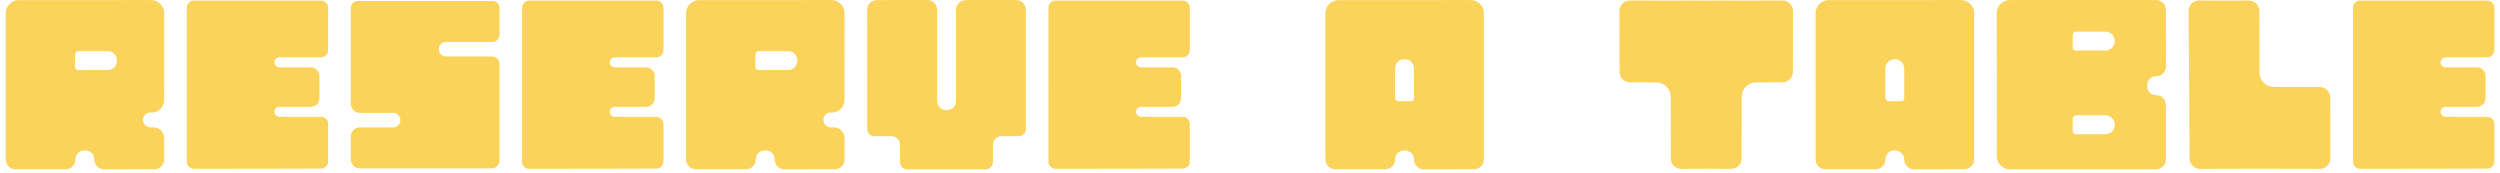<svg width="332" height="23" viewBox="0 0 332 23" fill="none" xmlns="http://www.w3.org/2000/svg">
<path d="M15.541 8.059C15.541 8.747 14.994 9.299 14.314 9.299C13.102 9.3 11.737 9.3 10.355 9.301C10.139 9.301 9.964 9.126 9.964 8.91V7.251C9.964 6.995 10.172 6.788 10.428 6.788C11.785 6.789 13.127 6.79 14.32 6.791C14.997 6.791 15.541 7.34 15.541 8.017V8.059ZM20.408 16.919L19.93 16.914V16.895C19.406 16.873 18.986 16.449 18.986 15.92C18.986 15.378 19.426 14.938 19.968 14.938C20 14.938 20.027 14.954 20.059 14.957H20.12C21.037 14.957 21.775 14.222 21.798 13.311C21.797 9.229 21.8 4.995 21.807 1.755C21.809 0.785 21.026 0.003 20.056 0.007C16.01 0.024 7.007 0.025 2.511 0.015C1.541 0.013 0.753 0.799 0.756 1.77C0.764 4.944 0.76 17.659 0.758 21.183C0.757 21.897 1.335 22.474 2.049 22.471C3.736 22.465 7.209 22.463 8.72 22.472C9.436 22.475 10.017 21.895 10.015 21.179V21.169C10.013 20.512 10.546 19.977 11.203 19.977H11.321C11.987 19.977 12.527 20.518 12.527 21.183V21.194C12.527 21.909 13.107 22.486 13.822 22.483C15.327 22.477 18.835 22.467 20.518 22.466C21.231 22.466 21.808 21.889 21.806 21.176C21.805 20.283 21.803 19.304 21.802 18.296C21.789 17.534 21.173 16.92 20.408 16.919Z" fill="#FCD35A"/>
<path d="M43.581 6.665V1.023C43.581 0.5 43.157 0.076 42.634 0.076H25.758C25.235 0.076 24.811 0.498 24.811 1.021C24.811 6.254 24.809 15.059 24.807 21.47C24.807 21.993 25.227 22.415 25.751 22.415C31.052 22.415 38.76 22.412 42.642 22.39C43.163 22.387 43.581 21.964 43.581 21.443V16.465C43.581 15.942 43.157 15.519 42.635 15.518L37.081 15.515V15.502C36.726 15.487 36.442 15.2 36.442 14.842C36.442 14.475 36.74 14.178 37.107 14.178C37.128 14.178 37.147 14.188 37.168 14.19H41.277C41.907 14.19 42.418 13.679 42.418 13.049V10.081C42.418 9.45 41.907 8.939 41.277 8.939H37.081V8.934C36.726 8.92 36.442 8.633 36.442 8.275C36.442 7.917 36.726 7.63 37.081 7.615V7.613H37.092C37.097 7.613 37.101 7.61 37.107 7.61C37.112 7.61 37.116 7.613 37.121 7.613C38.962 7.613 40.585 7.612 42.636 7.612C43.159 7.612 43.581 7.188 43.581 6.665Z" fill="#FCD35A"/>
<path d="M59.23 5.573C61.18 5.573 63.243 5.572 65.38 5.572C65.904 5.572 66.335 5.143 66.335 4.618V1.072C66.335 0.552 65.919 0.13 65.399 0.13C62.207 0.13 50.692 0.13 47.511 0.13C46.994 0.13 46.582 0.544 46.582 1.06C46.582 3.364 46.581 6.368 46.581 9.553V13.766C46.581 14.444 47.13 14.993 47.808 14.993H52.219C52.745 14.993 53.171 15.42 53.171 15.946V15.965C53.171 16.49 52.743 16.916 52.218 16.916C50.355 16.916 49.722 16.917 47.793 16.917C47.129 16.918 46.581 17.461 46.581 18.125V21.137C46.581 21.812 47.123 22.359 47.798 22.359C51.239 22.359 62.063 22.359 65.285 22.359C65.867 22.359 66.334 21.894 66.334 21.312C66.334 19.024 66.334 16.068 66.335 12.936V8.509C66.335 7.949 65.881 7.496 65.322 7.496H59.245C58.715 7.496 58.285 7.063 58.286 6.533V6.513C58.286 5.992 58.709 5.573 59.23 5.573Z" fill="#FCD35A"/>
<path d="M88.109 6.665V1.023C88.109 0.5 87.685 0.076 87.162 0.076H70.286C69.763 0.076 69.339 0.498 69.339 1.021C69.339 6.254 69.337 15.059 69.335 21.47C69.335 21.993 69.755 22.415 70.279 22.415C75.58 22.415 83.288 22.412 87.17 22.39C87.691 22.387 88.109 21.964 88.109 21.443V16.465C88.109 15.942 87.685 15.519 87.163 15.518L81.609 15.515V15.502C81.254 15.487 80.97 15.2 80.97 14.842C80.97 14.475 81.268 14.178 81.635 14.178C81.656 14.178 81.675 14.188 81.696 14.19H85.805C86.435 14.19 86.946 13.679 86.946 13.049V10.081C86.946 9.45 86.435 8.939 85.805 8.939H81.609V8.934C81.254 8.92 80.97 8.633 80.97 8.275C80.97 7.917 81.254 7.63 81.609 7.615V7.613H81.62C81.625 7.613 81.629 7.61 81.635 7.61C81.64 7.61 81.644 7.613 81.649 7.613C83.49 7.613 85.113 7.612 87.164 7.612C87.687 7.612 88.109 7.188 88.109 6.665Z" fill="#FCD35A"/>
<path d="M105.894 8.059C105.894 8.747 105.347 9.299 104.667 9.299C103.455 9.3 102.09 9.3 100.708 9.301C100.492 9.301 100.317 9.126 100.317 8.91V7.251C100.317 6.995 100.525 6.788 100.781 6.788C102.138 6.789 103.48 6.79 104.673 6.791C105.35 6.791 105.894 7.34 105.894 8.017V8.059ZM110.761 16.919L110.283 16.914V16.895C109.759 16.873 109.339 16.449 109.339 15.92C109.339 15.378 109.779 14.938 110.321 14.938C110.353 14.938 110.38 14.954 110.412 14.957H110.473C111.39 14.957 112.128 14.222 112.151 13.311C112.15 9.229 112.153 4.995 112.16 1.755C112.162 0.785 111.379 0.003 110.409 0.007C106.363 0.024 97.36 0.025 92.864 0.015C91.894 0.013 91.106 0.799 91.109 1.77C91.117 4.944 91.113 17.659 91.111 21.183C91.11 21.897 91.688 22.474 92.402 22.471C94.089 22.465 97.562 22.463 99.073 22.472C99.789 22.475 100.37 21.895 100.368 21.179V21.169C100.366 20.512 100.899 19.977 101.556 19.977H101.674C102.34 19.977 102.88 20.518 102.88 21.183V21.194C102.88 21.909 103.46 22.486 104.175 22.483C105.68 22.477 109.188 22.467 110.871 22.466C111.584 22.466 112.161 21.889 112.159 21.176C112.158 20.283 112.156 19.304 112.155 18.296C112.142 17.534 111.526 16.92 110.761 16.919Z" fill="#FCD35A"/>
<path d="M136.234 1.302C136.234 0.587 135.656 0.01 134.941 0.012C133.252 0.019 129.775 0.02 128.263 0.012C127.545 0.008 126.964 0.589 126.966 1.306C126.971 3.445 126.969 9.297 126.965 13.396C126.964 14.081 126.409 14.635 125.723 14.635H125.696C125.01 14.635 124.454 14.08 124.454 13.394C124.452 9.384 124.451 3.694 124.451 1.291C124.451 0.575 123.87 -0.003 123.154 0C121.647 0.007 118.135 0.016 116.451 0.017C115.737 0.017 115.159 0.595 115.16 1.309C115.169 5.237 115.171 11.936 115.167 17.134C115.167 17.665 115.598 18.089 116.129 18.089H118.402C119.023 18.089 119.527 18.593 119.527 19.214V21.529C119.527 22.06 119.952 22.491 120.483 22.491C123.903 22.488 128.109 22.488 130.913 22.49C131.444 22.491 131.869 22.06 131.869 21.529V19.214C131.869 18.593 132.373 18.089 132.994 18.089H135.27C135.802 18.089 136.232 17.658 136.232 17.127C136.229 12.052 136.232 3.996 136.234 1.302Z" fill="#FCD35A"/>
<path d="M158.008 6.665V1.023C158.008 0.5 157.584 0.076 157.061 0.076H140.185C139.662 0.076 139.238 0.498 139.238 1.021C139.238 6.254 139.236 15.059 139.234 21.47C139.234 21.993 139.654 22.415 140.178 22.415C145.479 22.415 153.187 22.412 157.069 22.39C157.59 22.387 158.008 21.964 158.008 21.443V16.465C158.008 15.942 157.584 15.519 157.062 15.518L151.508 15.515V15.502C151.153 15.487 150.869 15.2 150.869 14.842C150.869 14.475 151.167 14.178 151.534 14.178C151.555 14.178 151.574 14.188 151.595 14.19H155.704C156.334 14.19 156.845 13.679 156.845 13.049V10.081C156.845 9.45 156.334 8.939 155.704 8.939H151.508V8.934C151.153 8.92 150.869 8.633 150.869 8.275C150.869 7.917 151.153 7.63 151.508 7.615V7.613H151.519C151.524 7.613 151.528 7.61 151.534 7.61C151.539 7.61 151.543 7.613 151.548 7.613C153.389 7.613 155.012 7.612 157.063 7.612C157.586 7.612 158.008 7.188 158.008 6.665Z" fill="#FCD35A"/>
<path d="M185.265 12.979C185.266 11.622 185.267 10.28 185.268 9.087C185.269 8.41 185.817 7.866 186.494 7.866H186.536C187.224 7.866 187.776 8.413 187.776 9.094C187.777 10.305 187.777 11.67 187.778 13.052C187.778 13.268 187.603 13.443 187.387 13.443H185.728C185.472 13.443 185.265 13.235 185.265 12.979ZM197.059 1.755C197.061 0.785 196.278 0.003 195.308 0.007C191.262 0.025 182.259 0.026 177.764 0.016C176.793 0.013 176.005 0.799 176.008 1.77C176.017 4.945 176.012 17.66 176.01 21.183C176.01 21.897 176.587 22.474 177.301 22.471C178.989 22.465 182.461 22.464 183.972 22.472C184.689 22.476 185.269 21.896 185.267 21.179V21.169C185.266 20.512 185.798 19.978 186.456 19.978H186.574C187.239 19.978 187.779 20.518 187.779 21.184V21.194C187.779 21.909 188.36 22.487 189.075 22.484C190.58 22.477 194.087 22.467 195.77 22.467C196.483 22.467 197.06 21.89 197.059 21.177C197.047 15.565 197.047 7.235 197.059 1.755Z" fill="#FCD35A"/>
<path d="M238.113 1.463C238.117 0.692 237.493 0.066 236.722 0.069C233.747 0.081 233.071 0.085 229.931 0.083C229.879 0.077 229.827 0.067 229.772 0.068C228.768 0.072 227.693 0.075 226.586 0.078C225.48 0.075 224.404 0.072 223.4 0.068C223.345 0.067 223.294 0.077 223.241 0.083C220.101 0.085 219.425 0.081 216.451 0.069C215.679 0.066 215.055 0.692 215.059 1.463C215.072 4.08 215.079 7.041 215.076 9.544C215.075 10.31 215.696 10.929 216.462 10.929C218.558 10.929 218.249 10.94 219.967 10.947C221.02 10.951 221.869 11.801 221.871 12.855C221.875 14.733 221.882 17.546 221.886 20.278C221.884 20.528 221.882 20.781 221.879 21.026C221.872 21.801 222.497 22.429 223.272 22.423C224.405 22.416 225.431 22.412 226.478 22.411C226.514 22.411 226.55 22.411 226.586 22.411C226.622 22.411 226.659 22.411 226.695 22.411C227.741 22.412 228.767 22.416 229.9 22.423C230.675 22.429 231.3 21.801 231.293 21.026C231.291 20.781 231.288 20.528 231.286 20.278C231.29 17.546 231.297 14.733 231.301 12.855C231.303 11.801 232.152 10.951 233.205 10.947C234.923 10.94 234.614 10.929 236.71 10.929C237.477 10.929 238.097 10.31 238.096 9.544C238.093 7.041 238.1 4.08 238.113 1.463Z" fill="#FCD35A"/>
<path d="M250.371 12.979C250.372 11.622 250.373 10.28 250.374 9.087C250.375 8.41 250.923 7.866 251.6 7.866H251.642C252.33 7.866 252.882 8.413 252.882 9.094C252.883 10.305 252.883 11.67 252.884 13.052C252.884 13.268 252.709 13.443 252.493 13.443H250.834C250.578 13.443 250.371 13.235 250.371 12.979ZM262.165 1.755C262.167 0.785 261.384 0.003 260.414 0.007C256.368 0.025 247.365 0.026 242.87 0.016C241.899 0.013 241.111 0.799 241.114 1.77C241.123 4.945 241.118 17.66 241.116 21.183C241.116 21.897 241.693 22.474 242.407 22.471C244.095 22.465 247.567 22.464 249.078 22.472C249.795 22.476 250.375 21.896 250.373 21.179V21.169C250.372 20.512 250.904 19.978 251.562 19.978H251.68C252.345 19.978 252.885 20.518 252.885 21.184V21.194C252.885 21.909 253.466 22.487 254.181 22.484C255.686 22.477 259.193 22.467 260.876 22.467C261.589 22.467 262.166 21.89 262.165 21.177C262.153 15.565 262.153 7.235 262.165 1.755Z" fill="#FCD35A"/>
<path d="M280.834 5.468C280.834 6.156 280.287 6.708 279.607 6.708C278.395 6.709 277.03 6.709 275.648 6.71C275.432 6.71 275.257 6.535 275.257 6.319V4.66C275.257 4.404 275.465 4.197 275.721 4.197C277.078 4.198 278.42 4.199 279.613 4.2C280.29 4.2 280.834 4.749 280.834 5.426V5.468ZM280.834 16.578C280.834 17.267 280.287 17.818 279.607 17.818C278.395 17.819 277.03 17.819 275.648 17.82C275.432 17.82 275.257 17.645 275.257 17.43V15.771C275.257 15.515 275.465 15.307 275.721 15.307C277.078 15.308 278.42 15.309 279.613 15.31C280.29 15.311 280.834 15.86 280.834 16.536V16.578ZM286.337 12.634H286.328C285.67 12.636 285.136 12.103 285.136 11.446V11.328C285.136 10.662 285.676 10.122 286.342 10.122H286.352C287.067 10.122 287.645 9.542 287.642 8.827C287.635 7.322 287.626 2.978 287.625 1.296C287.625 0.583 287.048 0.005 286.335 0.007C280.723 0.019 272.393 0.018 266.913 0.006C265.943 0.004 265.161 0.788 265.165 1.758C265.183 5.803 265.184 16.231 265.174 20.727C265.171 21.698 265.957 22.485 266.928 22.483C270.103 22.474 282.818 22.478 286.341 22.48C287.056 22.481 287.632 21.903 287.63 21.189C287.623 19.502 287.622 15.44 287.63 13.93C287.634 13.213 287.054 12.632 286.337 12.634Z" fill="#FCD35A"/>
<path d="M300.064 9.637C300.06 7.586 300.052 4.417 300.048 1.461C300.047 0.69 299.422 0.068 298.651 0.072C296.176 0.084 294.326 0.083 292.035 0.068C291.26 0.063 290.635 0.691 290.642 1.466C290.702 7.581 290.741 15.645 290.774 21.048C290.778 21.813 291.398 22.427 292.163 22.424C296.862 22.404 302.921 22.402 308.079 22.422C308.85 22.425 309.474 21.8 309.47 21.029C309.457 18.412 309.45 15.45 309.453 12.948C309.454 12.182 308.834 11.563 308.067 11.563C305.971 11.563 303.686 11.552 301.969 11.545C300.916 11.541 300.066 10.69 300.064 9.637Z" fill="#FCD35A"/>
<path d="M331.244 6.665V1.023C331.244 0.5 330.82 0.076 330.297 0.076H313.421C312.898 0.076 312.474 0.498 312.474 1.021C312.474 6.254 312.472 15.059 312.47 21.47C312.47 21.993 312.89 22.415 313.414 22.415C318.715 22.415 326.423 22.412 330.305 22.39C330.826 22.387 331.244 21.964 331.244 21.443V16.465C331.244 15.942 330.82 15.519 330.298 15.518L324.744 15.515V15.502C324.389 15.487 324.105 15.2 324.105 14.842C324.105 14.475 324.403 14.178 324.77 14.178C324.791 14.178 324.81 14.188 324.831 14.19H328.94C329.57 14.19 330.081 13.679 330.081 13.049V10.081C330.081 9.45 329.57 8.939 328.94 8.939H324.744V8.934C324.389 8.92 324.105 8.633 324.105 8.275C324.105 7.917 324.389 7.63 324.744 7.615V7.613H324.755C324.76 7.613 324.764 7.61 324.77 7.61C324.775 7.61 324.779 7.613 324.784 7.613C326.625 7.613 328.248 7.612 330.299 7.612C330.822 7.612 331.244 7.188 331.244 6.665Z" fill="#FCD35A"/>
</svg>
